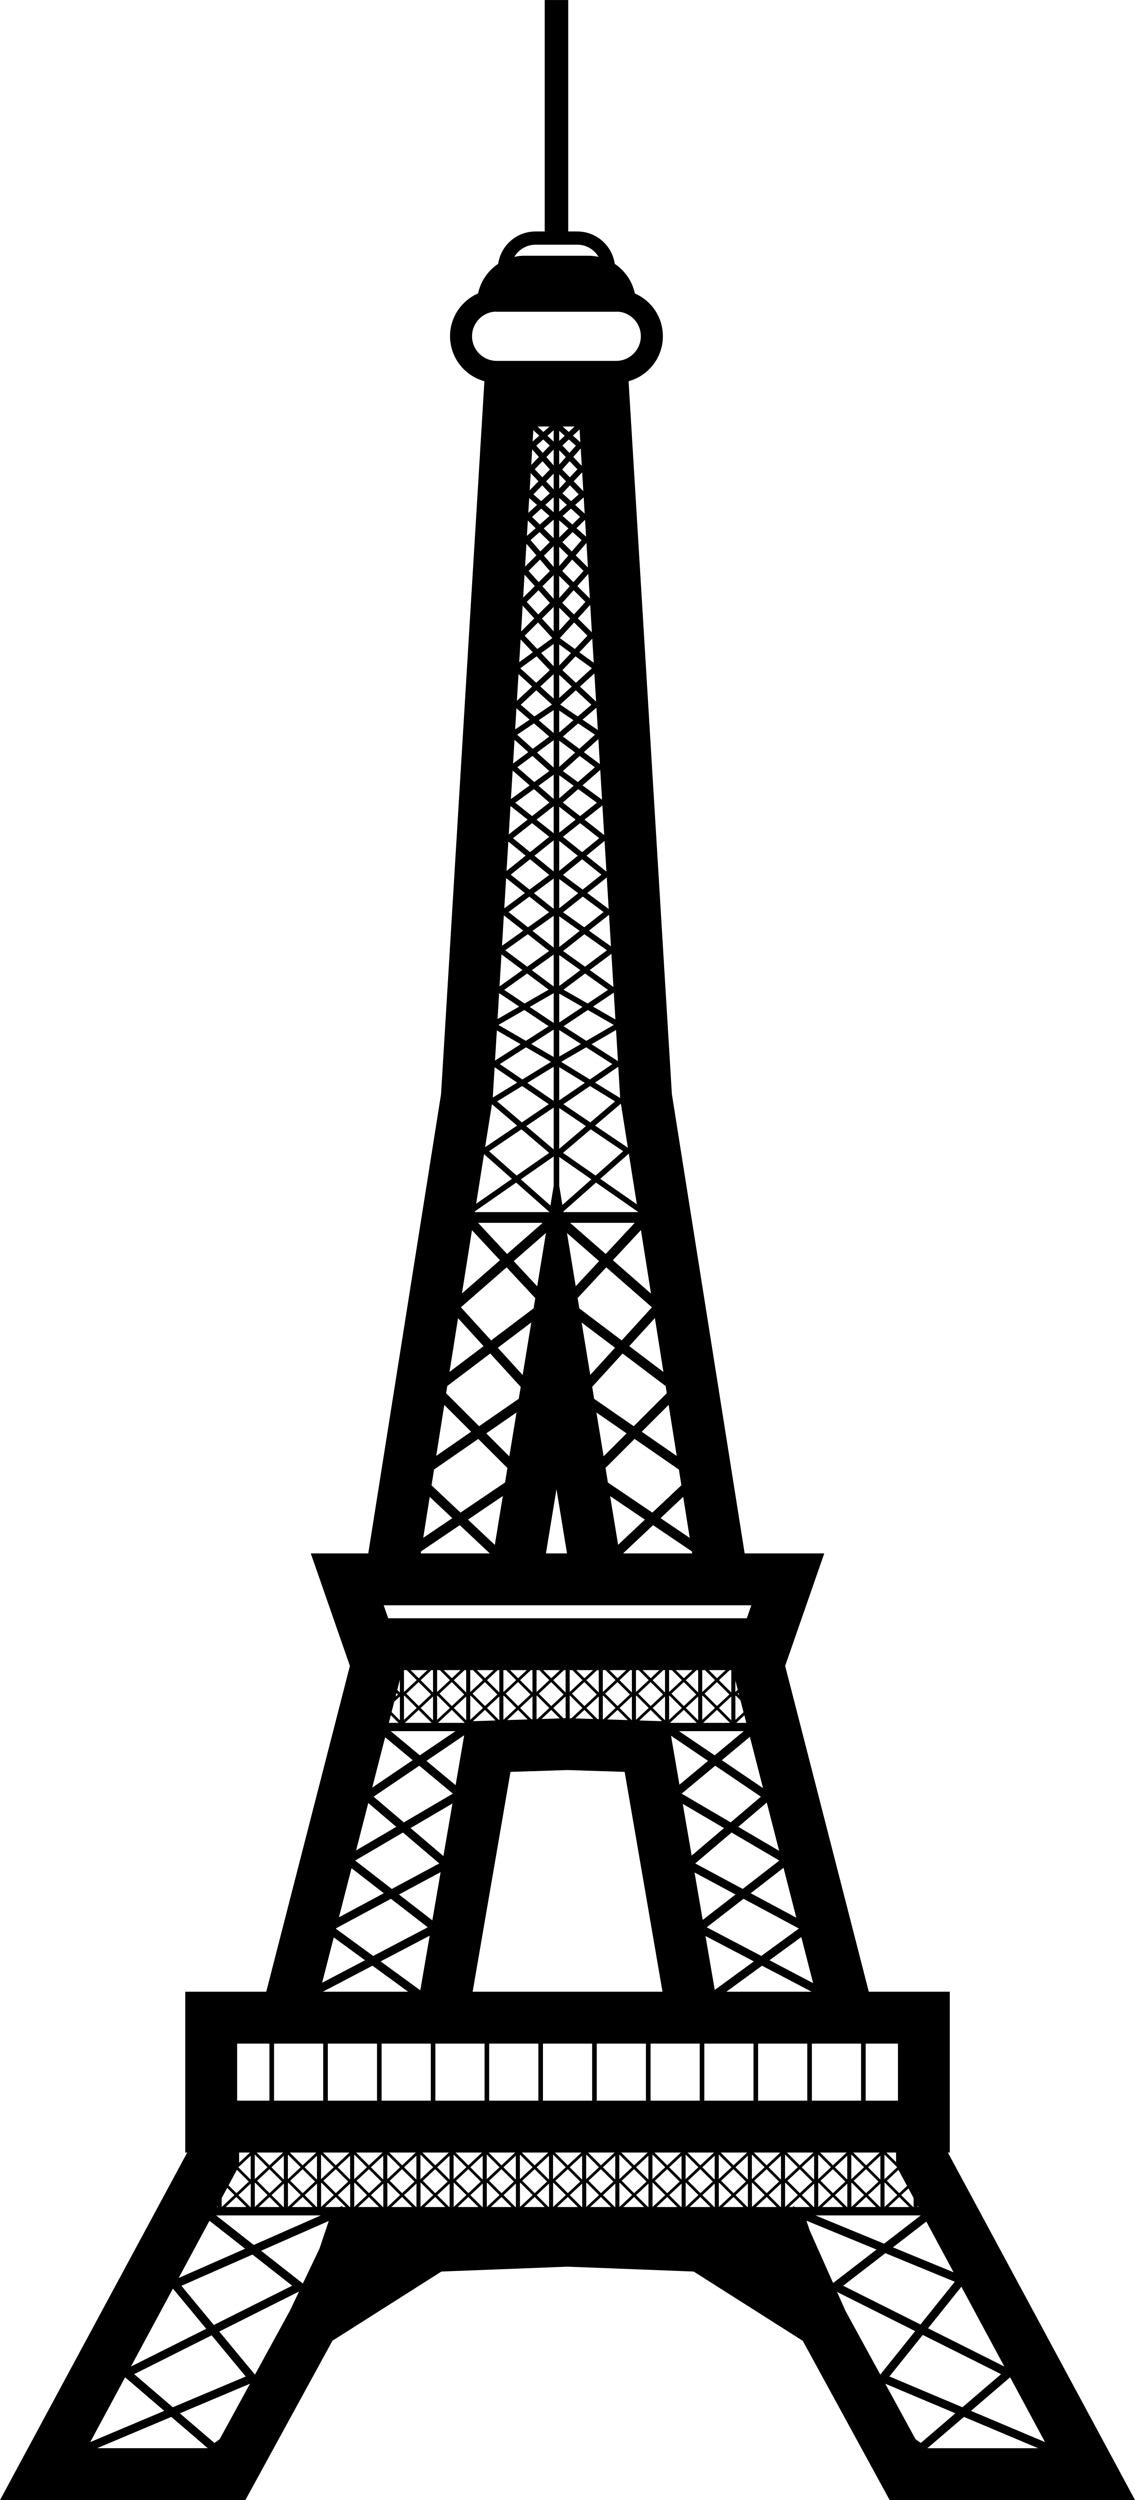 <?xml version="1.0" encoding="UTF-8"?>
<svg width="149.04mm" height="328.01mm" version="1.1" viewBox="0 0 528.08 1162.2" xmlns="http://www.w3.org/2000/svg">
<g transform="translate(-138.82 91.61)">
<path d="m392.25-91.61v107.6h-4.269c-4.686 0-9.098 1.833-12.426 5.162-0.34 0.34-0.664 0.69-0.972 1.052v3e-3c-2.155 2.532-3.518 5.58-3.989 8.836-1.183 0.793-2.303 1.705-3.335 2.735-3.064 3.064-5.126 6.881-6.015 11.016-2.482 1.089-4.759 2.635-6.665 4.551-4.112 4.114-6.378 9.563-6.378 15.344 0 0.69 0.039 1.37 0.102 2.043 0.023 0.245 0.064 0.485 0.095 0.728 0.054 0.421 0.114 0.84 0.192 1.254 0.052 0.277 0.113 0.549 0.175 0.822 0.09 0.392 0.19 0.778 0.301 1.161 0.073 0.254 0.145 0.506 0.228 0.756 0.124 0.377 0.264 0.747 0.408 1.114 0.1 0.257 0.196 0.516 0.306 0.768 0.171 0.392 0.361 0.772 0.555 1.152 0.214 0.421 0.445 0.83 0.685 1.235 0.175 0.294 0.343 0.592 0.531 0.877 0.214 0.325 0.447 0.635 0.678 0.948 0.136 0.184 0.271 0.37 0.412 0.55 0.264 0.335 0.54 0.658 0.822 0.976 0.118 0.133 0.237 0.264 0.358 0.393 0.309 0.332 0.624 0.655 0.953 0.967 0.094 0.088 0.192 0.172 0.287 0.258 2.064 1.889 4.486 3.379 7.16 4.363 0.033 0.013 0.066 0.026 0.1 0.038 0.539 0.196 1.087 0.371 1.645 0.524l-20.167 331.4v2e-3l-6.003 37.854-27.862 175.66h-26.746l18.2 52.293v3e-3l-24.509 95.385-14.412 56.085h-37.672v74.757h0.901l-87.1 161.56h114.16l40.521-74.076 50.691-32.162 6.352-0.246 48.373-1.868 3.97-0.152 58.671 2.266 50.759 32.204 40.431 74.033h114.16l-87.073-161.56h0.877v-74.756h-37.672l-38.919-151.47 18.197-52.293h-37.037l-33.863-213.52-20.145-331.4c3.59-0.986 6.886-2.875 9.589-5.586 4.112-4.112 6.378-9.561 6.378-15.341 0-8.716-5.168-16.452-13.04-19.889-1.198-5.58-4.524-10.513-9.355-13.753-1.232-8.499-8.549-15.055-17.389-15.055h-4.266v-107.6h-10.933zm-4.269 113.75h19.468c4.202 0 7.872 2.281 9.862 5.662-1.575-0.352-3.189-0.538-4.821-0.538h-13.576v-2e-3h-15.972c-1.222 0-2.434 0.106-3.626 0.306-0.397 0.067-0.793 0.143-1.185 0.23 0.488-0.824 1.072-1.6 1.768-2.297 0.542-0.542 1.128-1.022 1.749-1.439 0.622-0.417 1.28-0.77 1.965-1.055 1.027-0.427 2.116-0.702 3.237-0.813 0.374-0.037 0.75-0.054 1.131-0.054zm-18.401 31.1v0.052h56.928c0.851 0.073 1.688 0.208 2.493 0.472 4.777 1.547 7.985 5.939 7.985 10.926 0 3.044-1.199 5.92-3.382 8.103-2.167 2.174-5.04 3.37-8.094 3.37h-55.592c-1.582 0-3.091-0.322-4.463-0.903-0.343-0.145-0.677-0.307-1.003-0.483-0.325-0.177-0.64-0.37-0.946-0.576-0.611-0.413-1.18-0.881-1.699-1.401-2.078-2.078-3.363-4.946-3.363-8.11 0-0.381 0.017-0.759 0.054-1.133 0.26-2.62 1.418-5.062 3.332-6.977 1.277-1.285 2.865-2.255 4.607-2.818 1.001-0.328 2.059-0.49 3.14-0.521zm19.342 53.419h5.57l-2.858 2.541-2.711-2.541zm11.675 0h5.574l-2.716 2.543-2.858-2.543zm7.873 1.367 0.363 5.954-3.448-3.064 3.086-2.889zm-21.504 0.327 2.737 2.562-3.057 2.716 0.32-5.278zm9.461 0.026v5.311l-2.906-2.723 2.906-2.588zm2.574 0.306 2.567 2.282-2.567 2.403v-4.686zm4.498 3.996 3.242 2.882-2.974 3.384-3.283-3.444 3.015-2.823zm-11.912 2e-3 3.015 2.82-3.283 3.444-2.974-3.382 3.242-2.882zm17.42 4.2 0.491 8.077-3.949-4.143 3.458-3.934zm-22.584 0.391 3.114 3.543-3.555 3.728 0.441-7.271zm10.004 0.043v7.44l-3.403-3.87 3.403-3.569zm2.574 0.36 3.062 3.209-3.062 3.484v-6.693zm4.844 5.079 3.612 3.79-3.512 3.742-3.534-3.626 3.434-3.906zm-12.604 2e-3 3.434 3.904-3.534 3.624-3.512-3.74 3.612-3.787zm18.439 5.179 0.533 8.776-4.47-4.584 3.937-4.193zm-23.928 0.367 3.593 3.825v2e-3l-4.079 4.181 0.486-8.008zm10.675 0.246v7.369l-3.524-3.754 3.524-3.614zm2.574 0.348 3.183 3.266-3.183 3.389v-6.655zm-7.895 5.11 3.491 3.719-4.008 3.647-3.581-3.164 4.098-4.202zm12.874 0 4.098 4.202-3.581 3.164-4.008-3.647 3.491-3.719zm-7.553 5.532v6.989l-3.894-3.444 3.894-3.546zm13.962 0.062 0.46 7.551-4.437-4.036 3.977-3.515zm-11.388 0.249 3.558 3.237-3.558 3.143v-6.38zm-13.955 0.059 3.629 3.207-4.048 3.685 0.419-6.892zm5.57 4.92 3.87 3.418-4.513 3.979-3.591-3.546 4.233-3.851zm13.855 0 4.233 3.851-3.591 3.546-4.51-3.979 3.868-3.418zm-8.044 5.133v8.641l-4.619-4.565 4.619-4.077zm14.595 0.043 0.476 7.854-4.451-3.927 3.974-3.927zm-12.021 0.261 4.278 3.773-4.278 4.226v-7.999zm-14.59 0.083 3.629 3.583-4.065 3.586 0.436-7.169zm5.463 5.397 4.726 4.669-4.375 4.33-4.558-5.288 4.207-3.712zm15.339 0 4.207 3.712-4.558 5.288-4.375-4.33 4.726-4.669zm6.463 5.032 0.692 11.4-5.674-5.617 4.982-5.783zm-27.924 0.398 4.641 5.385-5.288 5.233 0.647-10.618zm12.675 1.05v9.72l-4.52-5.245 4.52-4.475zm2.574 0.337 4.181 4.138-4.181 4.851v-8.99zm-8.926 5.951 4.598 5.337-5.202 5.171-2.225-2.481-2.481-2.768 5.311-5.259zm14.938 0 5.311 5.259-4.709 5.252-5.202-5.174 4.6-5.337zm7.534 6.634 0.699 11.464-5.804-5.771 5.105-5.693zm-29.668 0.379 1.917 2.138 2.846 3.176-5.416 5.389 0.185-3.038 0.467-7.665zm13.547 0.209v11.044l-5.236-5.837 5.236-5.207zm2.574 0.337 4.897 4.87-4.897 5.458v-10.329zm-9.637 6.686 5.29 5.899-5.418 5.385-5.345-5.84 5.472-5.444zm16.358 0 5.473 5.444-5.342 5.84-5.42-5.385 5.29-5.899zm7.703 6.816 0.777 12.763-6.525-6.48 5.747-6.283zm-31.424 0.372 5.408 5.911-6.138 6.098 0.73-12.009zm14.426 0.576v11.379l-5.454-5.958 5.454-5.42zm2.574 0.339 5.112 5.081-5.112 5.586v-10.668zm6.94 6.894 6.198 6.157-5.864 6.186-6.982-5.077 6.648-7.267zm-16.794 2e-3 6.646 7.262-6.98 5.079-5.864-6.186 6.198-6.155zm25.234 7.527 0.683 11.206-6.691-4.866 6.008-6.34zm-33.335 0.358 5.669 5.982-6.311 4.591 0.642-10.573zm15.382 2.1v10.39l-1.481-1.564-4.347-4.586 5.828-4.24zm2.574 0.246 5.492 3.994-5.492 5.792v-9.786zm-10.502 5.518 6.101 6.439-6.283 5.854-7.43-6.755 7.613-5.539zm18.091 0 7.613 5.536-7.433 6.757-6.285-5.852 6.105-6.442zm8.774 7.956 0.796 13.08-7.501-6.984 6.705-6.096zm-18.937 0.301v11.409l-6.198-5.638 6.198-5.771zm-16.363 9e-3 6.364 5.785-7.12 6.629 0.756-12.414zm18.937 0.31 5.859 5.454-5.859 5.325v-10.779zm-10.663 7.212 7.293 6.631-0.033 0.031-0.01 2e-3 -8.146 5.491-6.323-5.439 7.214-6.717zm18.411 0 7.214 6.717-6.323 5.439-8.141-5.487-0.043-0.038 7.293-6.631zm9.582 8.072 0.63 10.367-7.11-4.792 6.48-5.574zm-37.234 0.294 6.138 5.28-6.736 4.539 0.597-9.819zm17.33 0.837v10.675l-6.958-5.982 6.958-4.693zm2.574 0.232 6.617 4.46-6.617 5.688v-10.149zm-11.744 5.951 7.115 6.117-7.651 5.688-7.274-6.541 7.809-5.264zm20.572 0 7.812 5.264-7.276 6.541-7.648-5.688 7.112-6.117zm9.39 7.302 0.706 11.613-7.456-5.544 6.75-6.07zm-39.013 0.306 6.411 5.764-7.082 5.266 0.671-11.03zm18.221 0.185v12.744l-7.755-6.975 7.755-5.769zm2.574 0.256 7.414 5.513-7.414 6.665v-12.177zm9.518 7.077 7.084 5.269-7.897 6.873-7.008-5.105 7.821-7.037zm-21.951 2e-3 7.821 7.034-7.006 5.105-7.899-6.873 7.084-5.266zm31.524 6.513 0.839 13.808-9.094-6.627 8.255-7.181zm-40.755 0.294 7.914 6.887-8.719 6.356 0.806-13.244zm19.091 1.922v11.281l-7.053-6.138 7.053-5.143zm2.574 0.251 6.712 4.892-6.712 5.84v-10.732zm-11.76 6.447 7.169 6.238-8.027 6.304-7.828-6.21 8.686-6.333zm20.605 0 8.689 6.333-7.831 6.21-8.027-6.304 7.169-6.238zm11.248 7.587 0.837 13.77-9.144-7.181 8.307-6.589zm-42.763 0.268 7.968 6.321-8.774 6.887 0.803-13.208zm20.098 0.069v12.587l-7.975-6.326 7.975-6.262zm2.574 0.268 7.629 5.994-7.629 6.051v-12.045zm-12.628 7.627 7.987 6.338-8.93 7.141-7.947-6.494 8.893-6.984zm22.338 0 8.893 6.982-7.949 6.496-8.933-7.141 7.989-6.338zm-12.284 7.98v14.483l-8.959-7.319 8.959-7.165zm2.574 0.277 8.615 6.887-8.615 7.037v-13.924zm21.094 0.013 0.867 14.249-9.253-7.397 8.385-6.852zm-44.768 0.277 8.046 6.574-8.878 7.098 0.832-13.673zm10.085 8.241 8.926 7.29-9.165 6.811-8.722-6.939 8.961-7.162zm24.26 0 8.961 7.162-8.72 6.939-9.165-6.811 8.923-7.29zm11.457 8.466 0.889 14.633-9.968-7.409 9.08-7.224zm-46.834 0.268 8.741 6.954-9.073 6.745-0.526 0.391 0.858-14.09zm22.134 0.206v14.118l-9.174-7.3 9.174-6.819zm2.574 0.256 8.829 6.563-8.829 7.025v-13.588zm-13.884 8.151 9.17 7.295-9.836 6.989-9.004-7.098 9.67-7.186zm24.85 0 9.667 7.186-9.004 7.098-9.836-6.989 9.172-7.295zm12.213 8.456 0.893 14.668-10.258-7.288 9.364-7.38zm-48.942 0.263 9.027 7.117-9.888 7.025 0.529-8.684 0.332-5.458zm23.188 0.213v14.789l-9.869-7.779 9.869-7.011zm2.574 0.244 9.525 6.766-9.525 7.506v-14.272zm-14.63 8.319 9.912 7.812-10.198 7.278-10.212-7.627 10.499-7.463zm26.341 0 10.502 7.461-10.215 7.629-10.198-7.276 9.912-7.814zm12.573 9.125 0.936 15.398-11.023-7.864 10.087-7.534zm-51.15 0.251 9.75 7.283-10.658 7.603 0.908-14.886zm24.293 0.069v14.865l-10.179-7.603 10.179-7.262zm2.574 0.246 9.833 7.015-9.833 7.345v-14.36zm-14.953 8.584 10.04 7.499-11.213 6.437-9.485-6.333 10.658-7.603zm26.985 0 10.658 7.603-9.485 6.333-11.213-6.437 10.04-7.499zm13.348 8.902 0.758 12.462-10.442-5.996 9.684-6.465zm-27.955 0.22v13.86l-11.163-7.451 11.163-6.409zm-25.39 5e-3 4.96 3.311 4.387 2.929-6.605 3.792-3.474 1.998 0.507-8.338 0.225-3.693zm27.964 0.192 10.817 6.212-10.817 7.224v-13.436zm13.308 7.641 12.068 6.93-12.77 7.404-10.601-6.788 11.303-7.546zm-29.533 2e-3 11.298 7.544-10.599 6.788-12.767-7.402 12.068-6.93zm13.651 9.094v12.746l-10.445-6.058 9.819-6.288 0.626-0.401zm29.01 0.197 0.879 14.462-12.27-7.859 11.39-6.603zm-26.436 0.026 10.101 6.468-10.101 5.856v-12.324zm-29.019 0.166 1.256 0.73 9.798 5.681-9.151 5.859-2.756 1.766 0.82-13.481 0.033-0.555zm13.559 7.861 11.436 6.629-0.118 0.069 0.22 0.135-13.244 8.106-10.471-7.141 12.177-7.798zm28 0 12.177 7.798-10.468 7.141-13.246-8.106 0.223-0.135-0.118-0.069 11.433-6.629zm-15.114 9.023v15.87l-12.263-8.364 12.263-7.506zm30.048 9e-3 0.884 14.545-11.703-7.165 10.819-7.38zm-27.474 0.201 11.917 7.295-11.917 8.129v-15.424zm-30.062 0.024 10.488 7.155-11.345 6.942 0.858-14.097zm12.817 8.743 12.376 8.442-12.521 8.452-11.495-9.767 11.639-7.127zm31.569 0 11.642 7.124-11.495 9.769-12.526-8.452 12.379-8.442zm14.37 8.186 3.252 20.499-15.261-10.298 12.009-10.201zm-60.003 0.256 11.701 9.945-10.945 7.387-3.925 2.65 3.169-19.982zm28.734 1.56v19.482l-12.779-10.86 12.779-8.622zm2.574 0.235 12.436 8.388-12.436 10.566v-18.953zm-17.569 9.881 12.891 10.952-15.164 10.554-12.812-11.326 15.085-10.179zm32.218 0 15.088 10.179-12.812 11.326-15.166-10.554 12.891-10.952zm17.726 11.281 3.74 23.584-17.017-11.846 13.277-11.739zm-67.366 0.268 12.976 11.471-16.631 11.575 3.655-23.046zm32.418 1.071v13.602l-1.512 9.217-13.772-12.177 15.284-10.642zm2.574 0.237 14.941 10.402-13.474 11.912-1.467-8.945v-13.369zm17.114 11.914 19.56 13.614 0.016 0.107h-34.678l-0.052-0.322 15.154-13.398zm-37.148 3e-3 15.458 13.663-0.01 0.054h-34.679l0.059-0.374 19.171-13.343zm-17.728 18.693h30.092l-16.586 14.488-13.507-14.488zm42.806 0h30.092l-13.504 14.488-16.588-14.488zm32.972 3.38 4.681 29.512-17.742-15.5 13.061-14.012zm-78.612 0.047 4.013 4.306 9.002 9.658-14.384 12.568-3.294 2.877 4.664-29.41zm34.423 1.275-1.24 7.556-2.835 17.259-10.921-11.715 14.995-13.099zm9.784 0.054 14.934 13.045-10.878 11.67-4.055-24.715zm-28.104 15.948 5.676 6.089 7.67 8.226-0.775 4.721-19.764 14.934-14.059-15.405 21.252-18.565zm46.363 0 21.252 18.565-14.059 15.405-19.705-14.889-0.789-4.814 13.301-14.268zm22.634 23.577 3.974 25.063-15.889-12.007 11.914-13.057zm-91.586 0.047 11.872 13.009-15.832 11.962 2.318-14.618 1.643-10.352zm34.079 1.993-0.408 2.489-3.603 21.942-11.556-12.666 15.566-11.765zm23.442 0.043 15.51 11.72-11.516 12.621-3.994-24.34zm-42.538 14.386 11.89 13.031 2.287 2.505-0.903 5.498-18.46 12.765-15.337-15.313 0.486-3.053 0.052-0.332 6.245-4.719 13.739-10.383zm61.574 0 20.044 15.145 0.521 3.301-15.379 15.353-18.404-12.725-0.917-5.586 14.135-15.488zm21.428 23.874 3.768 23.76-16.287-11.26 12.519-12.5zm-104.38 0.045 12.474 12.455-16.228 11.222 3.754-23.677zm33.612 3.484-3.354 20.437-10.72-10.703 14.073-9.734zm37.172 0.038 14.019 9.694-10.679 10.663-3.339-20.356zm17.742 12.267 20.631 14.268 1.154 7.285-13.512 12.703-20.676-13.981-1.111-6.781 13.514-13.495zm-72.713 3e-3 13.559 13.535-1.1 6.7-20.733 14.019-13.469-12.663 0.853-5.378 0.315-1.986v-2e-3l20.574-14.225zm36.383 23.364 1.197 7.3v-9e-3l3.704 22.572h-9.803l4.901-29.863zm-24.959 3.188-0.353 2.147-3.375 20.565-12.492-11.746 13.595-9.191 2.626-1.775zm49.925 0.038 16.164 10.928-12.45 11.706-3.714-22.634zm34.001 0.32 3.029 19.1-13.58-9.182 10.552-9.919zm-117.94 0.038 10.509 9.881-13.526 9.144 3.017-19.024zm13.983 13.147 13.969 13.132h-32.121l0.154-0.962 17.998-12.17zm89.929 0 18.055 12.206 0.147 0.927h-32.171l13.969-13.132zm-125.32 37.248h171.04l-2.098 6.027h-166.85l-2.098-6.027zm9.426 30.142h1.268l4.648 4.641-5.916 5.539v-10.179zm3.088 0h7.79l-4.02 3.761-3.771-3.761zm9.675 0h0.754v10.407l-5.747-5.736 4.994-4.671zm2.657 0h1.268l4.648 4.641-5.916 5.539v-10.179zm3.088 0h7.79l-4.02 3.761-3.771-3.761zm9.677 0h0.751v10.405l-5.745-5.733 4.994-4.671zm2.655 0h1.268l4.648 4.641-5.916 5.539v-10.179zm3.088 0h7.79l-4.02 3.761-3.771-3.761zm9.675 0h0.754v10.405l-5.747-5.733 4.994-4.671zm2.657 0h1.268l4.65 4.641-5.918 5.539v-10.179zm3.088 0h7.79l-4.02 3.761-3.771-3.761zm9.675 0h0.754v10.407l-5.747-5.736 4.994-4.671zm2.659 0h1.268l4.648 4.641-5.916 5.539v-10.179zm3.088 0h7.79l-0.41 0.384-3.61 3.377-3.771-3.761zm9.675 0h0.754v10.407l-3.048-3.041-2.7-2.695 2.7-2.526 2.294-2.145zm2.657 0h1.268l4.65 4.643-5.918 5.536v-10.179zm3.088 0h7.79l-4.02 3.761-3.771-3.761zm9.675 0h0.754v10.407l-5.747-5.736 4.994-4.671zm2.655 0h1.268l4.652 4.643-5.92 5.536v-10.179zm3.091 0h7.79l-4.02 3.761-3.771-3.761zm9.675 0h0.754v10.407l-5.747-5.736 4.994-4.671zm2.657 0h1.268l4.652 4.643-5.92 5.536v-10.179zm3.088 0h7.79l-4.02 3.761-3.771-3.761zm9.675 0h0.754v10.407l-5.747-5.736 4.994-4.671zm2.657 0h1.268l4.652 4.643-5.92 5.536v-10.179zm3.088 0h7.793l-4.02 3.761-3.773-3.761zm9.677 0h0.754v10.407l-5.747-5.736 4.994-4.671zm2.654 0h1.268l4.652 4.643-5.92 5.536v-10.179zm3.088 0h7.793l-4.022 3.761-3.771-3.761zm9.677 0h0.754v10.407l-5.747-5.736 4.994-4.671zm-153.45 4.446v5.961l-1.218-1.216 1.218-4.745zm156.1 0.396 1.107 4.304-1.107 1.033v-5.337zm-147.37 0.709 5.781 5.769-5.752 5.38-5.78-5.766 5.75-5.382zm15.422 0 5.781 5.769-5.752 5.38-5.781-5.766 5.752-5.382zm15.42 0 5.78 5.769-5.752 5.38-5.78-5.766 5.752-5.382zm15.42 0 5.781 5.769-5.752 5.38-5.781-5.766 5.752-5.382zm15.42 0 3.64 3.631v3e-3l2.143 2.135-2.143 2.003-3.61 3.377-5.781-5.766 5.75-5.382zm15.422 0 5.78 5.769-5.752 5.382-5.783-5.769 5.755-5.382zm15.42 0 5.781 5.769-5.752 5.382-5.783-5.769 5.754-5.382zm15.42 0 5.78 5.769-5.752 5.382-5.78-5.769 5.752-5.382zm15.42 0 5.781 5.769-5.75 5.382-5.783-5.769 5.752-5.382zm15.42 0 5.783 5.769-5.755 5.382-5.78-5.769 5.752-5.382zm10.061 5.015 0.261 1.022-0.654-0.654 0.394-0.367zm-159.16 0.071 0.685 0.683-1.133 1.059 0.448-1.742zm3.631 1.173 5.781 5.769-5.918 5.539v-11.177l0.137-0.13zm15.42 0 5.778 5.769-5.918 5.539v-11.177l0.137-0.13zm15.42 0 5.778 5.769-5.918 5.539v-11.177l0.137-0.13zm15.422 0 5.78 5.769-5.92 5.539v-11.177l0.14-0.13zm15.42 0 5.781 5.769-5.553 5.195-0.365 0.013v-10.845l0.138-0.13zm15.42 0 5.78 5.769-5.133 4.804-0.784-0.026v-10.416l0.137-0.13zm15.42 0 5.781 5.769-5.648 5.283-0.273-9e-3v-10.912l0.14-0.13zm15.422 0 5.781 5.769-5.92 5.539v-11.177l0.14-0.13zm15.42 0 5.78 5.769-5.92 5.539v-11.177l0.14-0.13zm15.42 0 5.781 5.769-5.92 5.539v-11.177l0.14-0.13zm15.42 0 2.221 2.216 1.424 5.551-3.785 3.541v-11.177l0.14-0.13zm-156.24 0.422v11.113l-3.865-3.858 1.23-4.787v-5e-3l2.633-2.462zm15.42 0v11.113l-5.747-5.736 5.747-5.378zm46.259 0v10.615h-0.026l-0.455 0.014-5.266-5.252 5.747-5.378zm15.422 0v10.118l-0.967 0.031-2.081-2.076-2.7-2.695 2.7-2.526 3.048-2.851zm15.42 0v10.561l-0.574-0.019-5.174-5.164 5.747-5.378zm15.42 0v11.056l-0.059-3e-3 -5.688-5.676 5.747-5.378zm15.42 0v11.113l-5.747-5.736 5.747-5.378zm15.422 0v11.113l-5.747-5.736 5.747-5.378zm15.42 0v11.113l-5.747-5.736 5.747-5.378zm-123.36 2e-3v11.108l-5.745-5.733 5.745-5.375zm15.42 0v11.108l-5.747-5.733 5.747-5.375zm-37.527 6.255 3.816 3.809 2.221 2.216h-12.476l6.437-6.025zm15.422 0 6.039 6.025h-12.478l6.439-6.025zm15.42 0 4.923 4.913-1.59 0.05-1.401 0.045-7.544 0.242 5.612-5.25zm15.42 0 4.441 4.432-9.504 0.306 5.062-4.738zm15.42 0 3.64 3.631 0.32 0.318-0.32 0.013-8.153 0.263 4.513-4.223zm15.422 0 4.233 4.223-4.726-0.152-3.733-0.118 4.226-3.953zm15.42 0 4.747 4.735-9.487-0.303 4.74-4.432zm15.42 0 5.259 5.25-10.509-0.339 5.25-4.911zm15.42 0 6.039 6.025h-12.478l6.439-6.025zm15.42 0 6.039 6.025h-12.478l6.439-6.025zm-151.75 2.443 3.588 3.581h-4.508l0.92-3.581zm164.49 0.064 0.905 3.517h-4.664l3.759-3.517zm-164.5 7.378h30.088l-16.583 11.239-13.502-11.239zm134.12 0h30.092l-13.505 11.239-16.588-11.239zm-99.966 1.908-3.015 17.51-0.979 5.681-13.569-11.291 17.562-11.9zm96.236 0.223 17.23 11.677-13.313 11.078-3.918-22.755zm36.688 0.502 6.127 23.85-19.174-12.993 13.047-10.857zm-169.7 0.201 12.805 10.656-18.818 12.751 6.013-23.407zm15.891 13.225 15.602 12.986-22.798 13.365-14.059-11.95 21.252-14.4zm137.68 0 21.252 14.4-14.059 11.952-22.8-13.365 15.607-12.988zm-68.691 2.017 26.561 0.853 17.602 102.2h-88.329l17.605-102.2 22.613-0.725 3.949-0.128zm92.676 15.121 5.764 22.433-19.029-11.153 13.265-11.279zm-185.41 0.206 13.028 11.073-18.686 10.95 5.657-22.022zm39.17 0.223-0.268 1.555-3.941 22.876-15.294-13 19.503-11.431zm107.16 0.19 19.176 11.241-15.038 12.784-4.138-24.025zm-130.19 13.308 16.906 14.37-22.091 11.848-17.034-13.192 22.219-13.026zm152.89 0 22.222 13.026-17.034 13.192-22.091-11.848 16.903-14.37zm24.172 16.394 5.961 23.205-21.224-11.383 15.263-11.822zm-200.99 0.19 15.017 11.632-20.882 11.198 5.866-22.831zm41.459 1.827-0.74 4.29-3.121 18.124-15.519-12.019 19.38-10.395zm118.14 0.173 19.058 10.222-15.261 11.819-3.797-22.041zm-141.25 12.22 17.116 13.253-25.39 13.315-17.318-12.628 0.064-0.249 25.528-13.692zm164.03 0 25.762 13.817-17.489 12.751-25.388-13.315 17.114-13.253zm-146.01 17.138-3.747 21.764-0.628 3.645-18.437-13.443 22.812-11.966zm128.32 0.168 22.494 11.796-18.178 13.258-4.316-25.054zm44.569 0.476 5.506 21.428-20.295-10.644 14.789-10.784zm-217.53 0.18 14.543 10.604-19.956 10.464 5.413-21.067zm18.017 13.14 16.6 12.104h-39.679l23.08-12.104zm181.24 0 23.08 12.104h-39.677l16.598-12.104zm-244.2 36.219h15.019v26.526h-15.019v-26.526zm17.164 0h22.88v26.526h-22.88v-26.526zm25.023 0h22.883v26.526h-22.883v-26.526zm25.025 0h22.88v26.526h-22.88v-26.526zm25.025 0h22.88v26.526h-22.88v-26.526zm25.023 0h22.883v26.526h-22.883v-26.526zm25.025 0h22.883v26.526h-22.883v-26.526zm25.025 0h22.88v26.526h-22.88v-26.526zm25.023 0h22.88v26.526h-22.88v-26.526zm25.025 0h22.88v26.526h-22.88v-26.526zm25.023 0h22.883v26.526h-22.883v-26.526zm25.025 0h22.88v26.526h-22.88v-26.526zm25.025 0h15.021v26.526h-15.021v-26.526zm-291.52 50.641h5.069l-5.069 4.745v-4.745zm8.17 0h12.32l-6.356 5.949-5.963-5.949zm15.422 0h12.32l-6.359 5.949-5.961-5.949zm15.42 0h12.32l-6.359 5.949-5.961-5.949zm15.42 0h12.32l-6.356 5.949-5.963-5.949zm15.42 0h12.32l-6.356 5.949-5.963-5.949zm15.42 0h12.322l-6.359 5.949-5.963-5.949zm15.42 0h12.322l-6.359 5.949-5.963-5.949zm15.42 0h12.322l-6.359 5.949-5.963-5.949zm15.422 0h12.32l-6.359 5.949-5.961-5.949zm15.42 0h12.322l-6.361 5.949-4.046-4.036-1.915-1.913zm15.42 0h12.322l-6.359 5.949-5.963-5.949zm15.42 0h12.32l-6.356 5.949-5.963-5.949zm15.422 0h12.32l-6.359 5.949-5.961-5.949zm15.42 0h12.32l-6.359 5.949-5.961-5.949zm15.42 0h12.32l-6.356 5.949-5.963-5.949zm15.42 0h12.32l-6.356 5.949-5.963-5.949zm15.422 0h12.32l-6.359 5.949-5.961-5.949zm15.42 0h12.32l-6.359 5.949-5.961-5.949zm15.417 0h12.322l-6.359 5.949-5.963-5.949zm15.422 0h4.498v4.489l-4.498-4.489zm-293.88 0.922 5.918 5.906-5.918 5.537v-11.443zm15.42 0 5.918 5.906-5.918 5.537v-11.443zm15.42 0 5.918 5.906-5.918 5.537v-11.443zm15.42 0 5.92 5.906-5.92 5.537v-11.443zm15.42 0 5.92 5.906-5.92 5.537v-11.443zm15.42 0 5.92 5.906-5.92 5.537v-11.443zm15.422 0 5.918 5.906-5.918 5.537v-11.443zm15.42 0 5.92 5.906-5.92 5.537v-11.443zm15.42 0 5.92 5.906-5.92 5.537v-11.443zm15.42 0 2.813 2.806 3.107 3.1-5.92 5.537v-11.443zm15.42 0 5.92 5.906-5.92 5.537v-11.443zm15.422 0 5.918 5.906-5.918 5.537v-11.443zm15.42 0 5.918 5.906-5.918 5.537v-11.443zm15.42 0 5.918 5.906-5.918 5.537v-11.443zm15.42 0 5.92 5.906-5.92 5.537v-11.443zm15.422 0 5.918 5.906-5.918 5.537v-11.443zm15.417 0 5.92 5.906-5.92 5.537v-11.443zm15.422 0 5.918 5.906-5.918 5.537v-11.443zm15.42 0 5.92 5.906-5.92 5.537v-11.443zm15.42 0 5.688 5.674 0.161 0.299-5.849 5.47v-11.443zm-294.88 0.559v11.111l-5.747-5.733 5.747-5.378zm15.42 0v11.111l-5.747-5.733 5.747-5.378zm15.42 0v11.111l-5.747-5.733 5.747-5.378zm15.42 0v11.111l-5.747-5.733 5.747-5.378zm15.42 0v11.111l-5.745-5.733 5.745-5.378zm15.422 0v11.111l-5.747-5.733 5.747-5.378zm15.42 0v11.111l-5.747-5.733 5.747-5.378zm15.42 0v11.111l-5.747-5.733 5.747-5.378zm15.42 0v11.111l-5.747-5.733 5.747-5.378zm15.422 0v11.111l-5.747-5.733 5.747-5.378zm15.42 0v11.111l-5.747-5.733 5.747-5.378zm15.42 0v11.111l-5.747-5.733 5.747-5.378zm15.42 0v11.111l-5.747-5.733 5.747-5.378zm15.422 0v11.111l-5.75-5.733 5.75-5.378zm15.417 0v11.111l-5.747-5.733 5.747-5.378zm15.42 0v11.111l-5.745-5.733 5.745-5.378zm15.422 0v11.111l-5.747-5.733 5.747-5.378zm15.42 0v11.111l-5.747-5.733 5.747-5.378zm15.42 0v11.111l-5.747-5.733 5.747-5.378zm15.42 0v11.111l-5.747-5.733 5.747-5.378zm-284.24 6.257 5.778 5.766-5.75 5.382-5.778-5.766 2.875-2.692 2.875-2.69zm15.42 0 5.778 5.766-5.75 5.382-5.781-5.766 3.792-3.55 1.96-1.832zm15.42 0 5.778 5.766-5.75 5.382-5.778-5.766 2.875-2.692 2.875-2.69zm15.42 0 5.778 5.766-5.747 5.382-5.78-5.766 2.875-2.692 2.875-2.69zm15.422 0 5.778 5.766-5.75 5.382-5.781-5.766 2.875-2.692 2.877-2.69zm15.42 0 5.778 5.766-5.75 5.382-5.78-5.766 2.875-2.692 2.877-2.69zm15.417 0 5.78 5.766-5.75 5.382-5.778-5.766 5.747-5.382zm15.422 0 5.778 5.766-5.75 5.382-5.778-5.766 2.873-2.692 2.877-2.69zm15.42 0 5.781 5.766-5.752 5.382-5.778-5.766 2.873-2.692 2.877-2.69zm15.42 0 5.783 5.769-5.755 5.38-4.046-4.036-1.733-1.73 1.733-1.626 4.017-3.757zm15.42 0 5.781 5.769-5.75 5.38-5.781-5.769 5.75-5.38zm15.422 0 5.78 5.769-5.752 5.38-5.78-5.769 5.752-5.38zm15.42 0 5.781 5.769-5.752 5.38-5.781-5.769 5.752-5.38zm15.42 0 5.78 5.769-5.752 5.38-5.78-5.769 5.752-5.38zm15.42 0 5.781 5.769-5.75 5.38-5.783-5.769 5.752-5.38zm15.422 0 5.78 5.769-5.752 5.38-5.783-5.769 5.755-5.38zm15.42 0 5.781 5.769-5.752 5.38-5.783-5.769 5.755-5.38zm15.42 0 5.78 5.769-5.752 5.38-5.781-5.769 5.752-5.38zm15.42 0 5.781 5.769-5.752 5.38-5.78-5.769 5.752-5.38zm-292.71 0.266 5.51 5.501-5.747 5.382-3.662-3.652 3.365-6.238 0.533-0.991zm307.78 0.062 4.005 7.433-3.626 3.389-5.781-5.769 5.401-5.053zm-299.32 5.932 5.778 5.769-5.918 5.539v-11.177l0.137-0.13zm15.42 0 5.781 5.769-5.918 5.539v-11.177l0.138-0.13zm15.42 0 5.78 5.769-5.918 5.539v-11.177l0.137-0.13zm15.422 0 5.78 5.769-5.92 5.539v-11.177l0.14-0.13zm15.42 0 5.781 5.769-5.92 5.539v-11.177l0.14-0.13zm15.42 0 5.78 5.769-5.92 5.539v-11.177l0.14-0.13zm15.42 0 5.781 5.769-5.918 5.539v-11.177l0.137-0.13zm15.422 0 5.781 5.769-5.92 5.539v-11.177l0.14-0.13zm15.42 0 5.78 5.769-5.92 5.539v-11.177l0.14-0.13zm15.42 0 5.781 5.769-3.107 2.906-2.813 2.633v-11.177l0.14-0.13zm15.42 0 5.78 5.769-5.92 5.539v-11.177l0.14-0.13zm15.422 0 5.778 5.769-5.918 5.539v-11.177l0.14-0.13zm15.417 0 5.781 5.769-5.918 5.539v-11.177l0.138-0.13zm15.42 0 5.78 5.769-5.918 5.539v-11.177l0.137-0.13zm15.422 0 5.78 5.769-5.92 5.539v-11.177l0.14-0.13zm15.42 0 5.781 5.769-5.918 5.539v-11.177l0.137-0.13zm15.42 0 5.78 5.769-5.92 5.539v-11.177l0.14-0.13zm15.42 0 5.781 5.769-5.918 5.539v-11.177l0.137-0.13zm15.422 0 5.781 5.769-5.92 5.539v-11.177l0.14-0.13zm15.42 0 5.78 5.769-5.92 5.539v-11.177l0.14-0.13zm-295.02 0.422v10.912h-0.199l-5.548-5.534 5.747-5.378zm15.42 0v10.912h-0.199l-5.548-5.534 5.747-5.378zm15.42 0v10.912h-0.199l-5.548-5.534 5.747-5.378zm15.42 0v10.912h-0.199l-5.548-5.534 5.747-5.378zm15.42 0v10.912h-0.199l-5.546-5.534 5.745-5.378zm15.422 0v10.912h-0.199l-5.548-5.534 5.747-5.378zm15.42 0v10.912h-0.199l-5.548-5.534 5.747-5.378zm15.42 0v10.912h-0.199l-5.548-5.534 5.747-5.378zm15.42 0v10.912h-0.199l-5.548-5.534 5.747-5.378zm15.422 0v10.912h-0.199l-5.548-5.534 5.747-5.378zm15.42 0v10.912h-0.202l-5.546-5.534 5.747-5.378zm15.42 0v10.912h-0.201l-5.546-5.534 5.747-5.378zm15.42 0v10.912h-0.202l-5.546-5.534 5.747-5.378zm15.422 0v10.912h-0.201l-5.548-5.534 5.75-5.378zm15.417 0v10.912h-0.202l-5.546-5.534 5.747-5.378zm15.42 0v10.912h-0.201l-5.544-5.534 5.745-5.378zm15.422 0v10.912h-0.202l-5.546-5.534 5.747-5.378zm15.42 0v10.912h-0.201l-5.546-5.534 5.747-5.378zm15.42 0v10.912h-0.202l-5.546-5.534 5.747-5.378zm15.42 0v10.912h-0.201l-5.546-5.534 5.747-5.378zm-303.94 1.996 3.358 3.351-5.932 5.551v-4.122l2.574-4.78zm316.95 0.254 2.403 4.458v4.204h-0.201l-5.546-5.534 3.344-3.128zm-312.69 4.005 4.667 4.657h-9.641l4.975-4.657zm15.422 0 4.664 4.657h-9.641l4.977-4.657zm15.42 0 4.664 4.657h-9.641l4.977-4.657zm15.42 0 4.664 4.657h-1.69l0.187-0.566-1.287 0.566h-6.852l4.977-4.657zm15.42 0 4.664 4.657h-9.641l4.977-4.657zm15.422 0 4.664 4.657h-9.644l4.979-4.657zm15.42 0 4.664 4.657h-9.644l4.979-4.657zm15.417 0 4.664 4.657h-9.641l4.975-4.657zm15.422 0 4.664 4.657h-9.641l4.977-4.657zm15.42 0 4.667 4.657h-9.644l4.977-4.657zm15.42 0 4.667 4.657h-9.644l4.977-4.657zm15.42 0 4.667 4.657h-9.644l4.977-4.657zm15.422 0 4.664 4.657h-9.641l4.977-4.657zm15.42 0 4.667 4.657h-9.644l4.977-4.657zm15.42 0 4.664 4.657h-9.641l4.977-4.657zm15.42 0 4.664 4.657h-9.641l4.977-4.657zm15.422 0 4.664 4.657h-9.641l4.977-4.657zm15.42 0 4.664 4.657h-6.869l-1.059-0.436 0.147 0.436h-1.863l4.979-4.657zm15.42 0 4.664 4.657h-9.641l4.977-4.657zm15.42 0 4.664 4.657h-9.641l4.977-4.657zm15.42 0 4.667 4.657h-9.644l4.977-4.657zm8.589 3.979 0.365 0.678h-0.365v-0.678zm-325.72 0.045v0.633h-0.341l0.341-0.633zm-0.709 4.524h48.726l-31.225 13.734-17.5-13.734zm278.84 0h49.013l-17.05 13.149-31.962-13.149zm-4.174 2.455 32.607 13.412-20.188 15.569-1.472-3.304-9.442-21.193-1.505-4.484zm-277.74 0.038 16.569 13.002-30.906 13.592 14.336-26.594zm55.504 0.092-4.28 12.765-7.779 16.332-19.427-15.247 31.486-13.85zm278.01 0.289 12.708 23.582-28.23-11.613 15.522-11.969zm-19.05 14.687 32.29 13.286-15.941 19.866-35.973-18.017 19.624-15.135zm-294.46 0.635 18.46 14.486-36.44 18.252-7.542-9.096-7.539-9.099 33.06-14.543zm329.83 14.972 19.987 37.086-35.484-17.773 15.498-19.314zm-366.84 0.853 15.486 18.688-35.01 17.534 19.524-36.221zm58.675 1.372-2.323 4.875-1.358 2.851-0.543 1.14-16.282 29.768-16.614-20.043 37.12-18.591zm250.33 0.199 36.335 18.197-16.225 20.219-16.188-29.614-3.922-8.802zm39.864 19.965 36.428 18.245-17.963 15.386-33.968-14.313 15.502-19.318zm-330.86 0.199 15.86 19.136-33.927 14.296-6.288-5.385-11.672-10.002 17.982-9.006 18.046-9.039zm371.51 19.508 16.232 30.116-34.446-14.514 18.214-15.602zm-411.76 0.01 18.204 15.597-34.432 14.51 16.228-30.107zm58.099 2.97-14.118 25.81-2.434 1.733-16.09-13.784 32.643-13.758zm295.57 0.01 32.624 13.746-16.093 13.787-2.425-1.725-14.106-25.808zm36.598 15.422 34.541 14.557h-51.532l16.991-14.557zm-368.79 0 16.988 14.554h-51.53l0.986-0.415 33.555-14.14z"/>
</g>
</svg>
